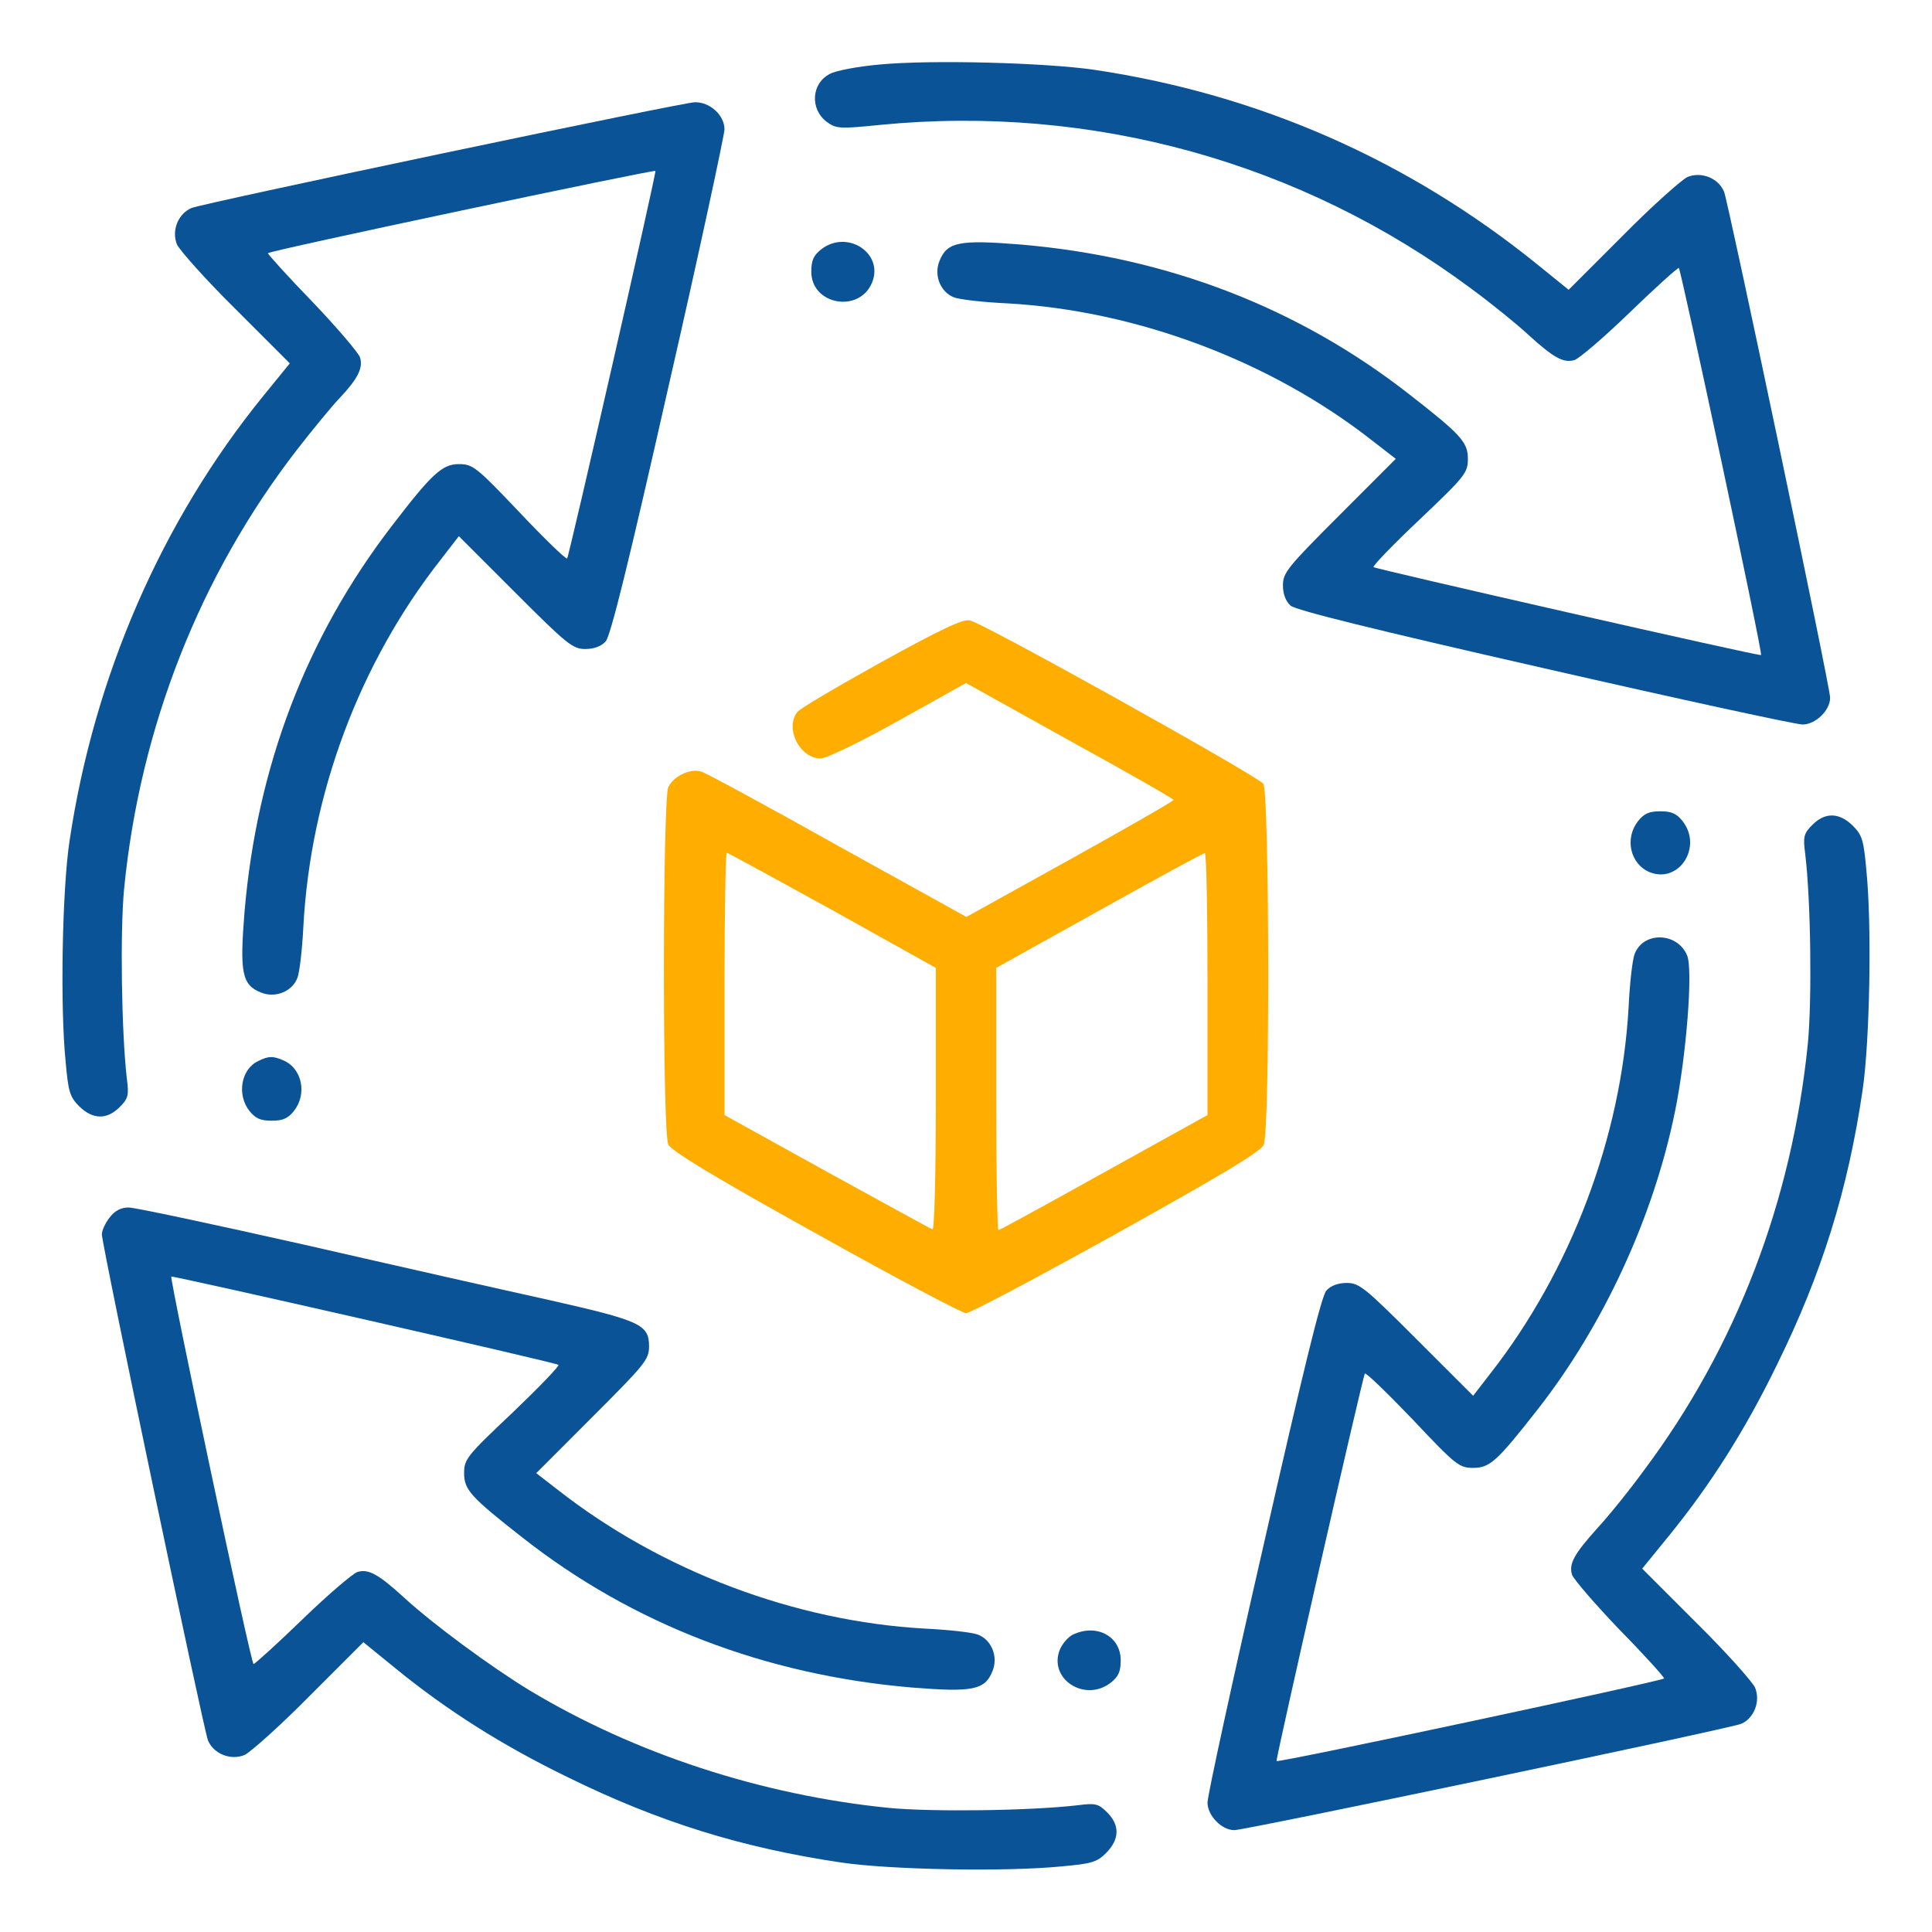 <svg width="40" height="40" viewBox="0 0 40 40" fill="none" xmlns="http://www.w3.org/2000/svg">
<path d="M18.211 1.336C17.766 1.375 17.305 1.461 17.18 1.531C16.797 1.727 16.766 2.258 17.117 2.523C17.312 2.664 17.375 2.672 18.219 2.586C22.617 2.156 26.945 3.359 30.461 5.977C30.875 6.281 31.406 6.711 31.641 6.93C32.172 7.414 32.375 7.523 32.602 7.453C32.695 7.422 33.211 6.984 33.734 6.477C34.266 5.961 34.727 5.547 34.758 5.547C34.797 5.547 36.5 13.531 36.461 13.562C36.438 13.594 28.477 11.781 28.438 11.742C28.414 11.719 28.844 11.273 29.398 10.75C30.336 9.859 30.391 9.789 30.391 9.5C30.391 9.156 30.25 9 29.188 8.172C26.883 6.367 24.164 5.32 21.125 5.062C19.867 4.961 19.609 5.008 19.453 5.398C19.328 5.695 19.469 6.047 19.75 6.156C19.867 6.203 20.367 6.258 20.859 6.281C23.523 6.43 26.305 7.469 28.414 9.125L28.898 9.5L27.727 10.672C26.656 11.742 26.562 11.859 26.562 12.117C26.562 12.297 26.617 12.445 26.719 12.539C26.828 12.633 28.43 13.031 31.969 13.836C34.773 14.477 37.18 15 37.32 15C37.586 15 37.891 14.711 37.891 14.445C37.891 14.219 35.789 4.211 35.695 3.969C35.578 3.688 35.227 3.547 34.938 3.664C34.82 3.719 34.211 4.258 33.602 4.875L32.477 6L31.812 5.461C29.148 3.312 26.062 1.953 22.656 1.445C21.633 1.297 19.281 1.234 18.211 1.336Z" fill="#0B5397"/>
<path d="M9.18 3.172C6.43 3.75 4.086 4.258 3.969 4.305C3.688 4.422 3.547 4.773 3.664 5.062C3.719 5.18 4.258 5.789 4.875 6.398L6 7.523L5.453 8.195C3.344 10.789 1.945 14.008 1.438 17.422C1.289 18.422 1.242 20.828 1.359 21.984C1.414 22.602 1.445 22.711 1.641 22.906C1.922 23.18 2.211 23.187 2.477 22.922C2.656 22.742 2.672 22.68 2.625 22.32C2.516 21.367 2.484 19.297 2.57 18.398C2.898 15.062 4.141 11.906 6.148 9.312C6.469 8.898 6.867 8.414 7.031 8.242C7.406 7.844 7.523 7.617 7.453 7.398C7.422 7.305 6.984 6.789 6.477 6.258C5.961 5.726 5.547 5.266 5.547 5.242C5.547 5.195 13.531 3.508 13.57 3.539C13.594 3.57 11.781 11.523 11.742 11.562C11.719 11.586 11.274 11.156 10.75 10.601C9.859 9.664 9.789 9.609 9.5 9.609C9.156 9.609 8.938 9.812 8.117 10.883C6.344 13.187 5.32 15.867 5.063 18.875C4.961 20.133 5.008 20.39 5.398 20.547C5.695 20.672 6.047 20.531 6.156 20.25C6.203 20.133 6.258 19.648 6.281 19.18C6.43 16.437 7.438 13.734 9.125 11.586L9.5 11.101L10.672 12.273C11.742 13.344 11.859 13.437 12.117 13.437C12.297 13.437 12.445 13.383 12.539 13.281C12.641 13.172 13.024 11.617 13.836 8.023C14.477 5.226 14.992 2.82 15 2.68C15 2.383 14.695 2.109 14.383 2.117C14.274 2.117 11.93 2.594 9.18 3.172Z" fill="#0B5397"/>
<path d="M17 5.164C16.844 5.289 16.797 5.39 16.797 5.625C16.797 6.312 17.789 6.492 18.055 5.851C18.305 5.242 17.539 4.742 17 5.164Z" fill="#0B5397"/>
<path d="M18.242 13.711C17.344 14.211 16.555 14.672 16.508 14.742C16.242 15.086 16.562 15.703 16.992 15.703C17.109 15.703 17.82 15.359 18.602 14.922L20 14.141L22.148 15.336C23.328 15.984 24.297 16.539 24.297 16.562C24.297 16.586 23.328 17.141 22.148 17.797L20.008 18.984L17.344 17.508C15.883 16.688 14.609 16 14.524 15.977C14.297 15.898 13.945 16.07 13.836 16.297C13.719 16.562 13.711 23.43 13.836 23.695C13.899 23.828 14.758 24.352 16.883 25.531C18.516 26.445 19.922 27.188 20 27.188C20.086 27.188 21.484 26.445 23.117 25.539C25.289 24.328 26.102 23.844 26.164 23.703C26.297 23.414 26.281 16.406 26.156 16.227C26.031 16.062 20.344 12.891 20.078 12.844C19.93 12.812 19.461 13.039 18.242 13.711ZM17.234 18.844L19.375 20.039V22.758C19.375 24.383 19.344 25.469 19.305 25.453C19.266 25.438 18.281 24.898 17.117 24.258L15 23.086V20.367C15 18.875 15.024 17.656 15.047 17.656C15.07 17.656 16.055 18.195 17.234 18.844ZM25 20.367V23.086L22.859 24.273C21.68 24.93 20.695 25.469 20.672 25.469C20.648 25.469 20.625 24.25 20.625 22.75V20.039L22.758 18.852C23.922 18.203 24.906 17.664 24.945 17.664C24.977 17.656 25 18.875 25 20.367Z" fill="#FFAE00"/>
<path d="M33.914 17C33.633 17.359 33.75 17.883 34.148 18.055C34.758 18.305 35.258 17.539 34.836 17C34.711 16.844 34.609 16.797 34.375 16.797C34.141 16.797 34.039 16.844 33.914 17Z" fill="#0B5397"/>
<path d="M37.523 17.078C37.344 17.258 37.328 17.32 37.375 17.68C37.492 18.648 37.516 20.703 37.43 21.602C37.102 24.867 35.945 27.891 34.039 30.438C33.727 30.867 33.289 31.406 33.07 31.641C32.594 32.172 32.477 32.375 32.547 32.602C32.578 32.695 33.016 33.203 33.523 33.734C34.039 34.258 34.453 34.719 34.453 34.75C34.453 34.797 26.477 36.5 26.43 36.461C26.406 36.43 28.219 28.477 28.258 28.438C28.281 28.414 28.727 28.844 29.25 29.391C30.141 30.336 30.211 30.391 30.5 30.391C30.844 30.391 30.992 30.258 31.836 29.18C33.195 27.445 34.234 25.203 34.68 23.008C34.914 21.859 35.055 20.078 34.93 19.781C34.727 19.297 34.023 19.281 33.844 19.75C33.797 19.867 33.742 20.359 33.719 20.844C33.57 23.539 32.523 26.312 30.844 28.453L30.5 28.898L29.328 27.727C28.258 26.656 28.141 26.562 27.883 26.562C27.703 26.562 27.555 26.617 27.461 26.719C27.359 26.828 26.977 28.398 26.164 31.977C25.523 34.773 25 37.18 25 37.32C25 37.586 25.289 37.891 25.555 37.891C25.789 37.891 35.859 35.781 36.055 35.688C36.32 35.57 36.453 35.219 36.336 34.938C36.281 34.82 35.742 34.211 35.125 33.602L34 32.477L34.547 31.805C35.414 30.742 36.141 29.594 36.797 28.242C37.719 26.367 38.258 24.641 38.562 22.578C38.711 21.578 38.758 19.172 38.641 18.016C38.586 17.398 38.555 17.289 38.359 17.094C38.078 16.82 37.789 16.812 37.523 17.078Z" fill="#0B5397"/>
<path d="M5.344 21.969C4.992 22.133 4.898 22.664 5.164 23C5.289 23.156 5.391 23.203 5.625 23.203C5.859 23.203 5.961 23.156 6.086 23C6.359 22.656 6.258 22.133 5.883 21.961C5.656 21.859 5.562 21.859 5.344 21.969Z" fill="#0B5397"/>
<path d="M2.273 25.203C2.18 25.32 2.109 25.477 2.109 25.555C2.109 25.781 4.211 35.789 4.305 36.031C4.422 36.312 4.773 36.453 5.062 36.336C5.18 36.281 5.789 35.742 6.398 35.125L7.523 34L8.195 34.547C9.258 35.414 10.406 36.141 11.758 36.797C13.633 37.719 15.359 38.258 17.422 38.562C18.422 38.711 20.828 38.758 21.984 38.641C22.602 38.586 22.711 38.555 22.906 38.359C23.18 38.078 23.188 37.789 22.922 37.523C22.742 37.344 22.68 37.328 22.32 37.375C21.312 37.492 19.289 37.516 18.398 37.43C15.758 37.164 13.141 36.305 10.969 35C10.172 34.516 8.961 33.625 8.359 33.07C7.828 32.586 7.625 32.477 7.398 32.547C7.305 32.578 6.789 33.016 6.266 33.523C5.734 34.039 5.273 34.453 5.25 34.453C5.195 34.453 3.508 26.469 3.547 26.43C3.57 26.406 11.516 28.211 11.562 28.258C11.586 28.281 11.156 28.727 10.609 29.25C9.664 30.141 9.609 30.211 9.609 30.5C9.609 30.844 9.742 30.992 10.82 31.836C13.094 33.625 15.844 34.68 18.875 34.938C20.133 35.039 20.391 34.992 20.547 34.602C20.672 34.305 20.531 33.953 20.25 33.844C20.133 33.797 19.641 33.742 19.156 33.719C16.461 33.57 13.688 32.523 11.547 30.844L11.102 30.5L12.273 29.328C13.352 28.25 13.438 28.148 13.438 27.875C13.438 27.422 13.258 27.344 11.398 26.922C10.477 26.719 8.188 26.203 6.312 25.773C4.438 25.352 2.797 25 2.664 25C2.508 25 2.383 25.062 2.273 25.203Z" fill="#0B5397"/>
<path d="M22.211 33.844C22.117 33.891 22 34.023 21.945 34.148C21.695 34.758 22.461 35.258 23 34.836C23.156 34.711 23.203 34.609 23.203 34.375C23.203 33.875 22.703 33.609 22.211 33.844Z" fill="#0B5397"/>
</svg>
